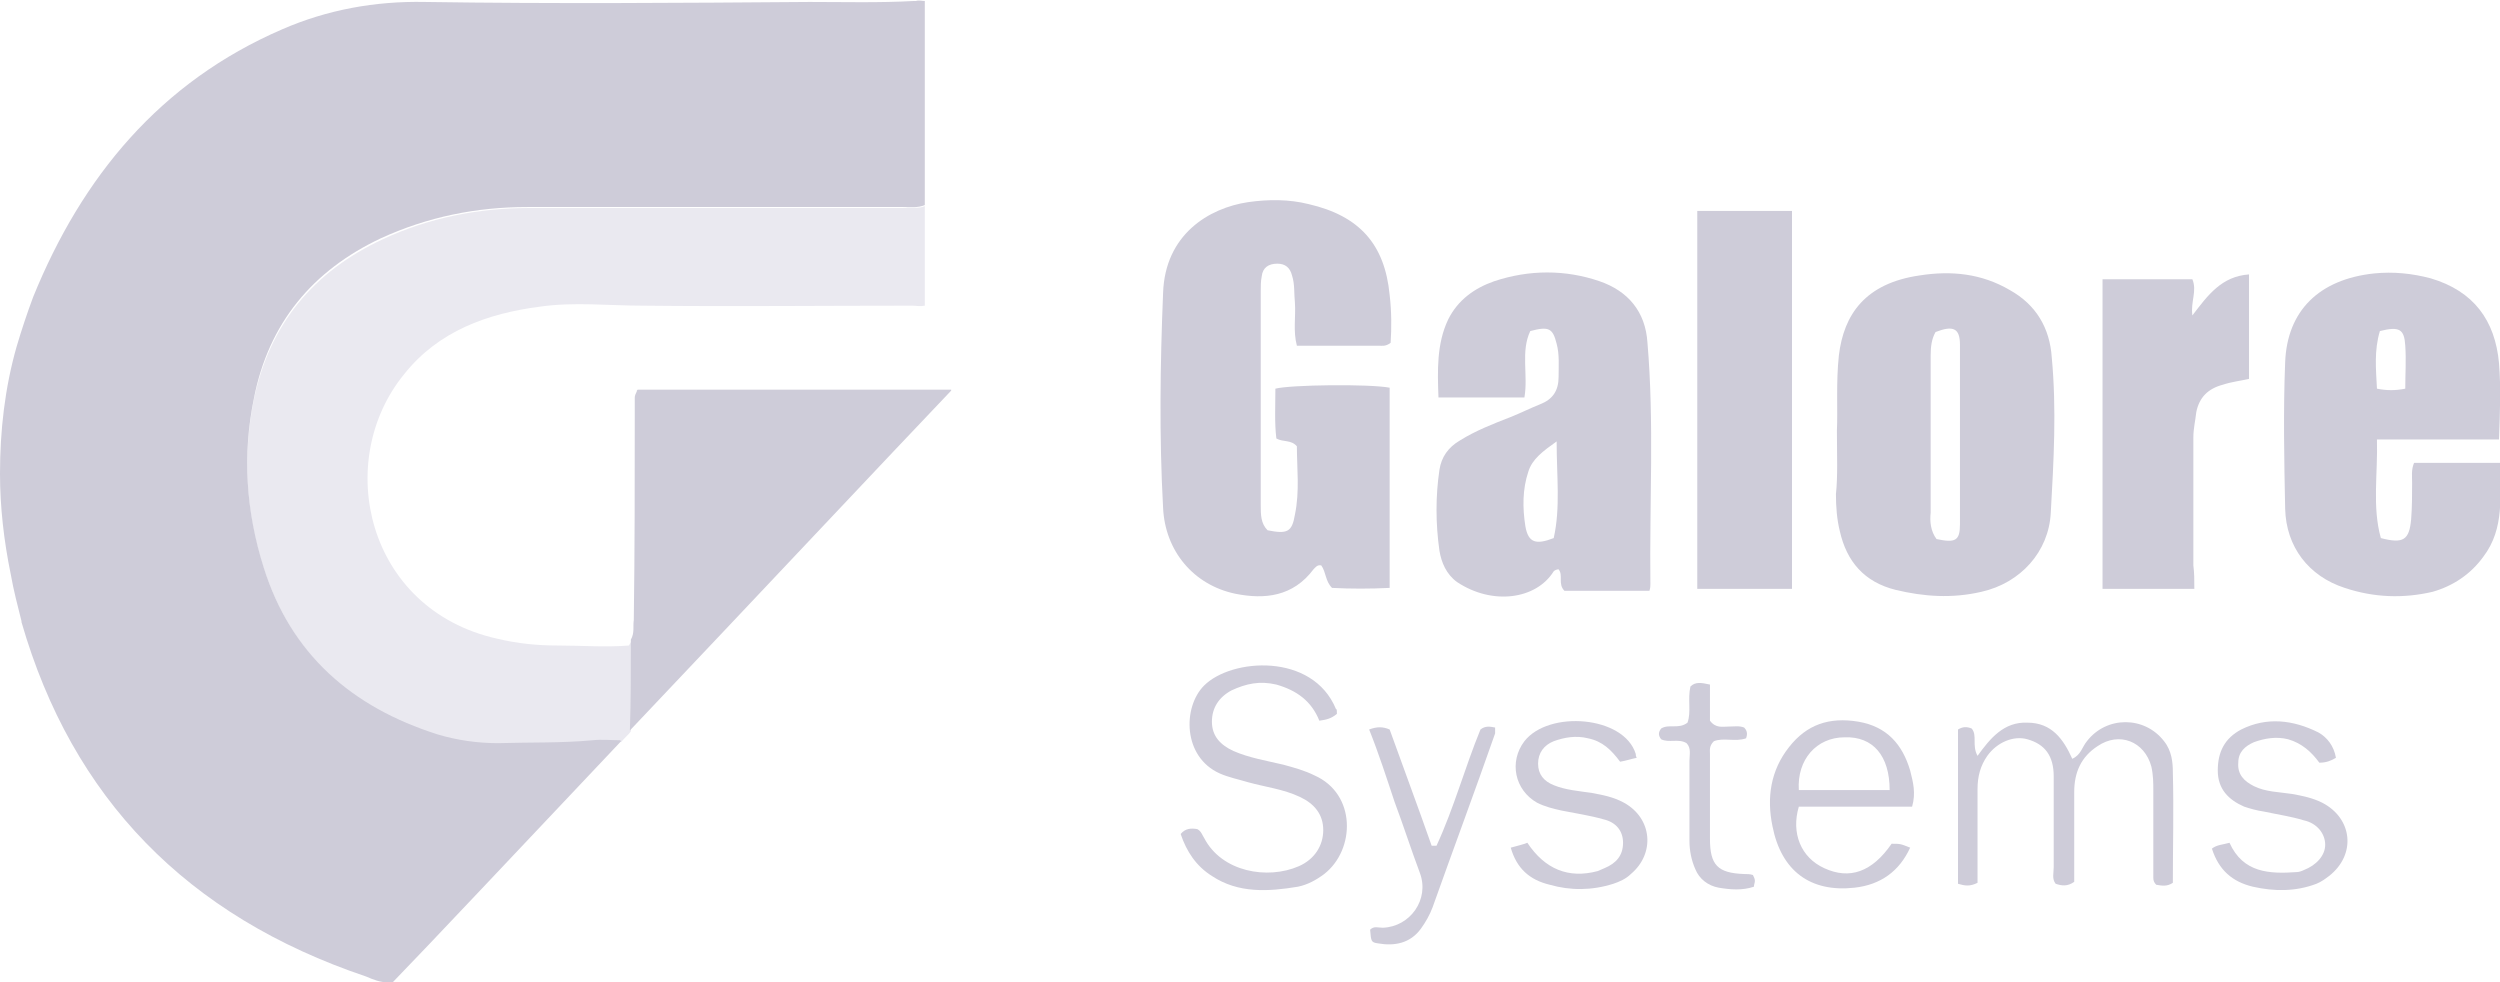 <?xml version="1.0" encoding="UTF-8"?> <!-- Generator: Adobe Illustrator 26.0.3, SVG Export Plug-In . SVG Version: 6.00 Build 0) --> <svg xmlns="http://www.w3.org/2000/svg" xmlns:xlink="http://www.w3.org/1999/xlink" id="Layer_1" x="0px" y="0px" viewBox="0 0 256 100.6" style="enable-background:new 0 0 256 100.6;" xml:space="preserve"> <style type="text/css"> .st0{fill:#EAE9F0;} .st1{fill:#CECCD9;} </style> <g> <path class="st0" d="M94.7,21.1v10.2c-0.5,0.1-0.9,0-1.3,0c-9.2,0-18.4,0.1-27.6,0c-3.5,0-7-0.4-10.5,0.1 c-5.4,0.7-10.4,2.5-13.9,6.9c-7.3,8.9-3.9,24.1,9.5,27.1c2.1,0.5,4.1,0.7,6.2,0.7c2.5,0,4.9,0.2,7.3,0c0.1-0.2,0.2-0.3,0.3-0.5 c-0.1,3.1-0.1,6.1-0.1,9.3c-0.3,0.4-0.7,0.7-1,1.1c0,0-0.1-0.1-0.1-0.1c-0.9,0-1.9-0.1-2.8,0c-3.2,0.3-6.5,0.1-9.7,0.3 c-2.1,0.1-4.2-0.2-6.2-0.9c-8.8-2.7-14.9-8.2-17.8-17.1c-1.8-5.6-2.2-11.4-1-17.3c1.6-7.7,6.1-13.1,13.2-16.4 c4.7-2.2,9.8-3.2,15-3.2c12.8,0,25.6,0,38.5,0C93.3,21.2,94.1,21.4,94.7,21.1z"></path> <path class="st1" d="M94.7,0.1v20.9c-0.7,0.3-1.5,0.2-2.2,0.2c-12.8,0-25.6,0-38.5,0c-5.2,0-10.2,1-15,3.2 C32,27.7,27.5,33.1,26,40.8c-1.2,5.8-0.8,11.6,1,17.3c2.8,8.9,9,14.3,17.8,17.1c2,0.6,4.1,0.9,6.2,0.9c3.2-0.1,6.5,0,9.7-0.3 c0.9-0.1,1.9,0,2.8,0c0,0,0.1,0.1,0.1,0.1c-10.4,11-19.8,21-23.4,24.7c-0.1,0-0.2,0-0.2,0c-0.1,0-0.2,0-0.2,0 c-0.9,0-1.6-0.3-2.3-0.6C19.1,93.8,7.4,81.7,2.2,63.7c0,0,0,0,0-0.1c-0.4-1.6-0.8-3.1-1.1-4.8C0.4,55.4,0,51.9,0,48.5 c0-4.4,0.5-8.8,1.7-13c0.5-1.7,1.1-3.5,1.7-5.1c5-12.3,13-22,25.5-27.4c4.6-2,9.5-2.9,14.6-2.8c13.1,0.2,26.3,0.1,39.4,0 c3.5,0,7.1,0.1,10.7-0.1c0.1,0,0.1,0,0.2,0C94.1,0,94.4,0.1,94.7,0.1z"></path> <path class="st1" d="M97.4,40c-6.2,6.5-20.1,21.3-32.9,34.8c0.1-3.1,0.1-6.2,0.1-9.3c0.4-0.7,0.2-1.4,0.3-2 c0.1-7.1,0.1-14.2,0.1-21.3V42c0-0.4,0-0.8,0-1.3c0-0.2,0.1-0.4,0.2-0.6c0-0.1,0-0.1,0.1-0.2H97.4z"></path> <path class="st1" d="M142.3,39.7c0,6.7,0,13.5,0,20.5c-2,0.1-4,0.1-5.9,0c-0.7-0.7-0.6-1.6-1.1-2.3c-0.4-0.1-0.6,0.2-0.8,0.4 c-2.1,2.8-5,3.1-8,2.5c-4.3-0.9-7.2-4.4-7.4-8.8c-0.4-7.3-0.3-14.7,0-22c0.2-6,4.7-8.7,8.7-9.3c2.1-0.3,4.2-0.3,6.2,0.2 c5.2,1.2,7.8,4.1,8.3,9.3c0.2,1.7,0.2,3.4,0.1,4.9c-0.5,0.4-0.9,0.3-1.2,0.3c-2.8,0-5.6,0-8.4,0c-0.4-1.5-0.1-3-0.2-4.4 c-0.1-0.9,0-1.9-0.3-2.8c-0.2-0.8-0.7-1.2-1.5-1.2c-0.9,0-1.5,0.4-1.6,1.3c-0.1,0.5-0.1,1-0.1,1.5c0,7.3,0,14.6,0,21.9 c0,1,0,1.9,0.7,2.6c2,0.4,2.5,0.2,2.8-1.6c0.5-2.4,0.2-4.8,0.2-7c-0.6-0.7-1.4-0.4-2.1-0.8c-0.2-1.6-0.1-3.4-0.1-5.1 C132.1,39.4,140.2,39.3,142.3,39.7z"></path> <path class="st1" d="M188.1,44.1c0.1-2.1-0.1-4.9,0.2-7.7c0.5-4.2,2.7-7.4,8.3-8.2c3.2-0.5,6.3-0.2,9.2,1.5 c2.7,1.5,4.1,3.9,4.3,6.9c0.5,5.3,0.2,10.6-0.1,15.9c-0.2,4-3.1,7.2-7.1,8.1c-3,0.7-5.9,0.5-8.8-0.2c-3.2-0.8-5-2.9-5.7-6 c-0.3-1.2-0.4-2.5-0.4-3.8C188.2,48.7,188.1,46.7,188.1,44.1z M198.3,55.2c1.9,0.4,2.4,0.2,2.4-1.5c0-6.1,0-12.3,0-18.4 c0-1.7-0.7-2-2.5-1.3c-0.4,0.7-0.5,1.5-0.5,2.4c0,5.4,0,10.7,0,16.1C197.6,53.4,197.7,54.4,198.3,55.2z"></path> <path class="st1" d="M168.9,60.5c-3,0-5.9,0-8.7,0c-0.7-0.7-0.1-1.6-0.6-2.2c-0.2,0-0.4,0.1-0.5,0.2c-1.8,2.9-6.3,3.5-9.9,1.1 c-1.1-0.8-1.6-2-1.8-3.2c-0.4-2.8-0.4-5.6,0-8.3c0.2-1.3,0.9-2.3,2.1-3c1.6-1,3.4-1.7,5.2-2.4c1-0.4,2-0.9,3-1.3 c1.3-0.5,1.9-1.4,1.9-2.8c0-1.1,0.1-2.3-0.2-3.4c-0.4-1.6-0.8-1.8-2.7-1.3c-1,2.1-0.2,4.5-0.6,6.8c-2.8,0-5.7,0-8.8,0 c-0.1-2.7-0.2-5.5,1-8c1-2,2.7-3.2,4.7-3.9c3.6-1.2,7.3-1.2,10.8,0c2.9,1,4.7,3.1,4.9,6.3c0.7,8.2,0.2,16.4,0.3,24.7 C169,60,169,60.2,168.9,60.5z M159.1,55.1c0.7-3.1,0.3-6.3,0.3-9.9c-1.4,1-2.5,1.8-2.9,3.1c-0.6,1.8-0.6,3.7-0.3,5.6 C156.5,55.6,157.3,55.8,159.1,55.1z"></path> <path class="st1" d="M255.9,45c-4.2,0-8.3,0-12.5,0c0.1,3.5-0.5,6.9,0.4,10.1c2.3,0.6,2.9,0.2,3.1-1.9c0.1-1.3,0.1-2.5,0.1-3.8 c0-0.6-0.1-1.3,0.2-2c2.9,0,5.8,0,8.8,0c0,3.3,0.5,6.7-1.7,9.6c-1.3,1.8-3.1,3-5.2,3.6c-3,0.7-6,0.6-9-0.4c-3.7-1.2-6-4.2-6.1-8.1 c-0.1-5-0.2-10,0-15c0.2-5.3,3.5-8.5,9.1-9.1c2-0.2,3.9,0,5.8,0.5c4.4,1.3,6.6,4.3,7,8.7C256.1,39.7,256,42.2,255.9,45z M243.7,33.9c-0.6,2-0.4,3.9-0.3,5.9c1,0.2,1.9,0.2,2.9,0c0-1.5,0.1-2.9,0-4.4C246.2,33.7,245.7,33.4,243.7,33.9z"></path> <path class="st1" d="M173.8,21.6c3.3,0,6.4,0,9.7,0c0,12.9,0,25.6,0,38.7c-3.2,0-6.4,0-9.7,0C173.8,47.4,173.8,34.6,173.8,21.6z"></path> <path class="st1" d="M224.7,60.3c-3.3,0-6.3,0-9.4,0c0-10.6,0-21,0-31.7c3.1,0,6.2,0,9.2,0c0.5,1.2-0.2,2.3,0,3.7 c1.6-2.1,3-4,5.8-4.2c0,3.6,0,7.1,0,10.7c-0.9,0.2-1.8,0.3-2.7,0.6c-1.5,0.4-2.4,1.3-2.7,2.8c-0.1,0.9-0.3,1.7-0.3,2.6 c0,4.4,0,8.7,0,13.1C224.7,58.7,224.7,59.3,224.7,60.3z"></path> <path class="st1" d="M136.9,73.1c-0.6,0.5-1.1,0.6-1.8,0.7c-0.8-2-2.3-3.1-4.4-3.7c-1.7-0.4-3.1-0.1-4.6,0.6c-1.3,0.7-2,1.8-2,3.2 c0,1.5,0.9,2.4,2.2,3c1.6,0.7,3.4,1,5.1,1.4c1.1,0.3,2.2,0.6,3.2,1.1c4.3,1.9,4.2,7.6,1,10.1c-0.8,0.6-1.7,1.1-2.7,1.3 c-3,0.5-6.1,0.7-8.8-1.1c-1.6-1-2.6-2.5-3.2-4.3c0.5-0.6,1.1-0.6,1.7-0.5c0.4,0.2,0.5,0.6,0.7,0.9c1.8,3.5,6.5,4.3,9.7,2.9 c1.6-0.7,2.5-2.1,2.5-3.7c0-1.6-0.9-2.7-2.4-3.4c-1.7-0.8-3.5-1-5.3-1.5c-1-0.3-2-0.5-2.9-0.9c-3.8-1.7-3.8-6.8-1.6-9 c2.8-2.8,11.1-3.4,13.5,2.4C136.9,72.6,136.9,72.8,136.9,73.1z"></path> <path class="st1" d="M202.5,90.4c-0.8,0.4-1.3,0.3-2,0.1c0-5.3,0-10.6,0-15.8c0.5-0.3,0.9-0.3,1.4-0.1c0.6,0.7,0,1.7,0.6,2.8 c1.3-1.8,2.7-3.5,5.1-3.4c2.5,0,3.7,1.7,4.6,3.7c0.9-0.4,1-1.2,1.5-1.8c2-2.6,5.9-2.6,7.9,0c0.8,1,0.9,2.2,0.9,3.2 c0.1,3.8,0,7.6,0,11.3c-0.6,0.4-1.1,0.3-1.7,0.2c-0.2-0.2-0.3-0.4-0.3-0.7c0-3,0-6,0-8.9c0-0.8,0-1.6-0.2-2.5 c-0.7-2.6-3.3-3.6-5.5-2.1c-1.7,1.1-2.4,2.7-2.4,4.7c0,2.4,0,4.8,0,7.2c0,0.7,0,1.4,0,2c-0.7,0.5-1.3,0.4-1.9,0.2 c-0.4-0.5-0.2-1.1-0.2-1.7c0-3.1,0-6.2,0-9.3c0-2.1-0.9-3.3-2.7-3.8c-1.4-0.4-3.1,0.3-4.1,1.7c-0.7,1-1,2.1-1,3.4 C202.5,84,202.5,87.2,202.5,90.4z"></path> <path class="st1" d="M195.8,82.6c-3.9,0-7.8,0-11.6,0c-0.8,2.7,0.2,5.2,2.6,6.3c2.6,1.2,4.9,0.4,6.9-2.5c0.9,0,0.9,0,1.9,0.4 c-1.1,2.4-3,3.8-5.7,4.1c-4.5,0.5-7.5-1.7-8.4-6.3c-0.6-2.9-0.2-5.7,1.7-8.1c1.8-2.3,4.1-3.1,7.1-2.6c2.9,0.5,4.5,2.3,5.3,5 C195.9,80.1,196.2,81.2,195.8,82.6z M193.5,80.9c0-3.5-1.7-5.5-4.6-5.4c-2.9,0-4.9,2.3-4.7,5.4C187.3,80.9,190.3,80.9,193.5,80.9z"></path> <path class="st1" d="M154.7,86.8c0.7-0.2,1.2-0.3,1.7-0.5c1.8,2.7,4.2,3.7,7.2,2.9c0.2-0.1,0.5-0.2,0.7-0.3 c1.2-0.5,1.9-1.3,1.9-2.6c0-1.2-0.7-2.1-2-2.4c-1.4-0.4-2.8-0.6-4.3-0.9c-0.9-0.2-1.7-0.4-2.5-0.8c-2.3-1.3-2.9-4.2-1.3-6.3 c2.5-3.2,10.2-2.6,11.4,1.3c0,0.1,0,0.2,0.1,0.4c-0.5,0.1-1.1,0.3-1.7,0.4c-0.9-1.2-1.8-2.1-3.3-2.4c-1.2-0.3-2.4-0.1-3.5,0.3 c-1,0.4-1.6,1.2-1.6,2.3c0,1.1,0.6,1.8,1.6,2.2c1.2,0.5,2.6,0.6,3.9,0.8c1.1,0.2,2.2,0.4,3.3,1c2.9,1.6,3.2,5.2,0.7,7.3 c-0.5,0.5-1.2,0.8-1.8,1c-2.2,0.7-4.4,0.7-6.5,0.1C156.6,90.1,155.3,88.9,154.7,86.8z"></path> <path class="st1" d="M239.2,77.6c-0.5,0.3-1,0.5-1.7,0.5c-0.8-1.1-1.8-2-3.2-2.4c-1.2-0.3-2.4-0.1-3.5,0.3c-0.9,0.4-1.6,1-1.6,2.1 c-0.1,1.2,0.6,1.9,1.6,2.4c1.2,0.6,2.6,0.6,3.9,0.8c1.1,0.2,2.1,0.4,3.1,0.9c3.1,1.6,3.5,5.3,0.7,7.5c-0.4,0.3-0.8,0.6-1.3,0.8 c-2.1,0.8-4.3,0.8-6.5,0.3c-2.1-0.5-3.5-1.7-4.2-3.9c0.5-0.4,1.1-0.4,1.8-0.6c1.4,3.1,4.1,3.2,6.9,3c0.2,0,0.5-0.1,0.7-0.2 c1.3-0.5,2.2-1.5,2.2-2.6c0-1.1-0.8-2.2-2.2-2.5c-1.3-0.4-2.7-0.6-4.1-0.9c-0.7-0.1-1.4-0.3-2-0.5c-1.6-0.7-2.7-1.8-2.7-3.7 c0-1.9,0.7-3.3,2.4-4.2c2.6-1.3,5.3-1,7.9,0.3C238.3,75.5,239,76.4,239.2,77.6z"></path> <path class="st1" d="M140.2,74.7c0.8-0.3,1.4-0.3,2.1,0c1.4,3.9,2.9,7.9,4.3,11.9c0.2,0,0.3,0,0.5,0c1.8-3.9,2.9-8,4.5-11.9 c0.5-0.4,1-0.3,1.5-0.2c0,0.3,0,0.4,0,0.6c-2.1,6-4.3,11.9-6.4,17.8c-0.3,0.8-0.7,1.5-1.2,2.2c-1.1,1.5-2.7,1.8-4.4,1.5 c-0.7-0.1-0.7-0.2-0.8-1.4c0.4-0.4,0.8-0.2,1.3-0.2c2.8-0.1,4.8-2.9,3.8-5.6c-0.9-2.4-1.7-4.9-2.6-7.3 C142,79.7,141.2,77.2,140.2,74.7z"></path> <path class="st1" d="M175.1,70.1c0,1.4,0,2.6,0,3.7c0.6,0.8,1.3,0.6,1.9,0.6c0.6,0,1.1-0.1,1.6,0.1c0.4,0.4,0.3,0.8,0.2,1.1 c-1.1,0.4-2.3-0.1-3.3,0.3c-0.5,0.5-0.4,0.9-0.4,1.3c0,2.9,0,5.8,0,8.7c0,2.7,0.8,3.5,3.5,3.6c0.3,0,0.6,0,0.9,0.1 c0.1,0.2,0.2,0.4,0.2,0.6c0,0.2-0.1,0.4-0.1,0.6c-1.2,0.4-2.4,0.3-3.6,0.1c-1.1-0.2-2-0.9-2.4-1.9c-0.4-0.9-0.6-1.9-0.6-2.9 c0-2.7,0-5.4,0-8.2c0-0.6,0.2-1.3-0.3-1.8c-0.8-0.5-1.8,0-2.6-0.4c-0.3-0.4-0.3-0.7,0-1.1c0.8-0.5,1.8,0.1,2.7-0.6 c0.4-1.1,0-2.4,0.3-3.7C173.6,69.8,174.2,69.9,175.1,70.1z"></path> </g> </svg> 